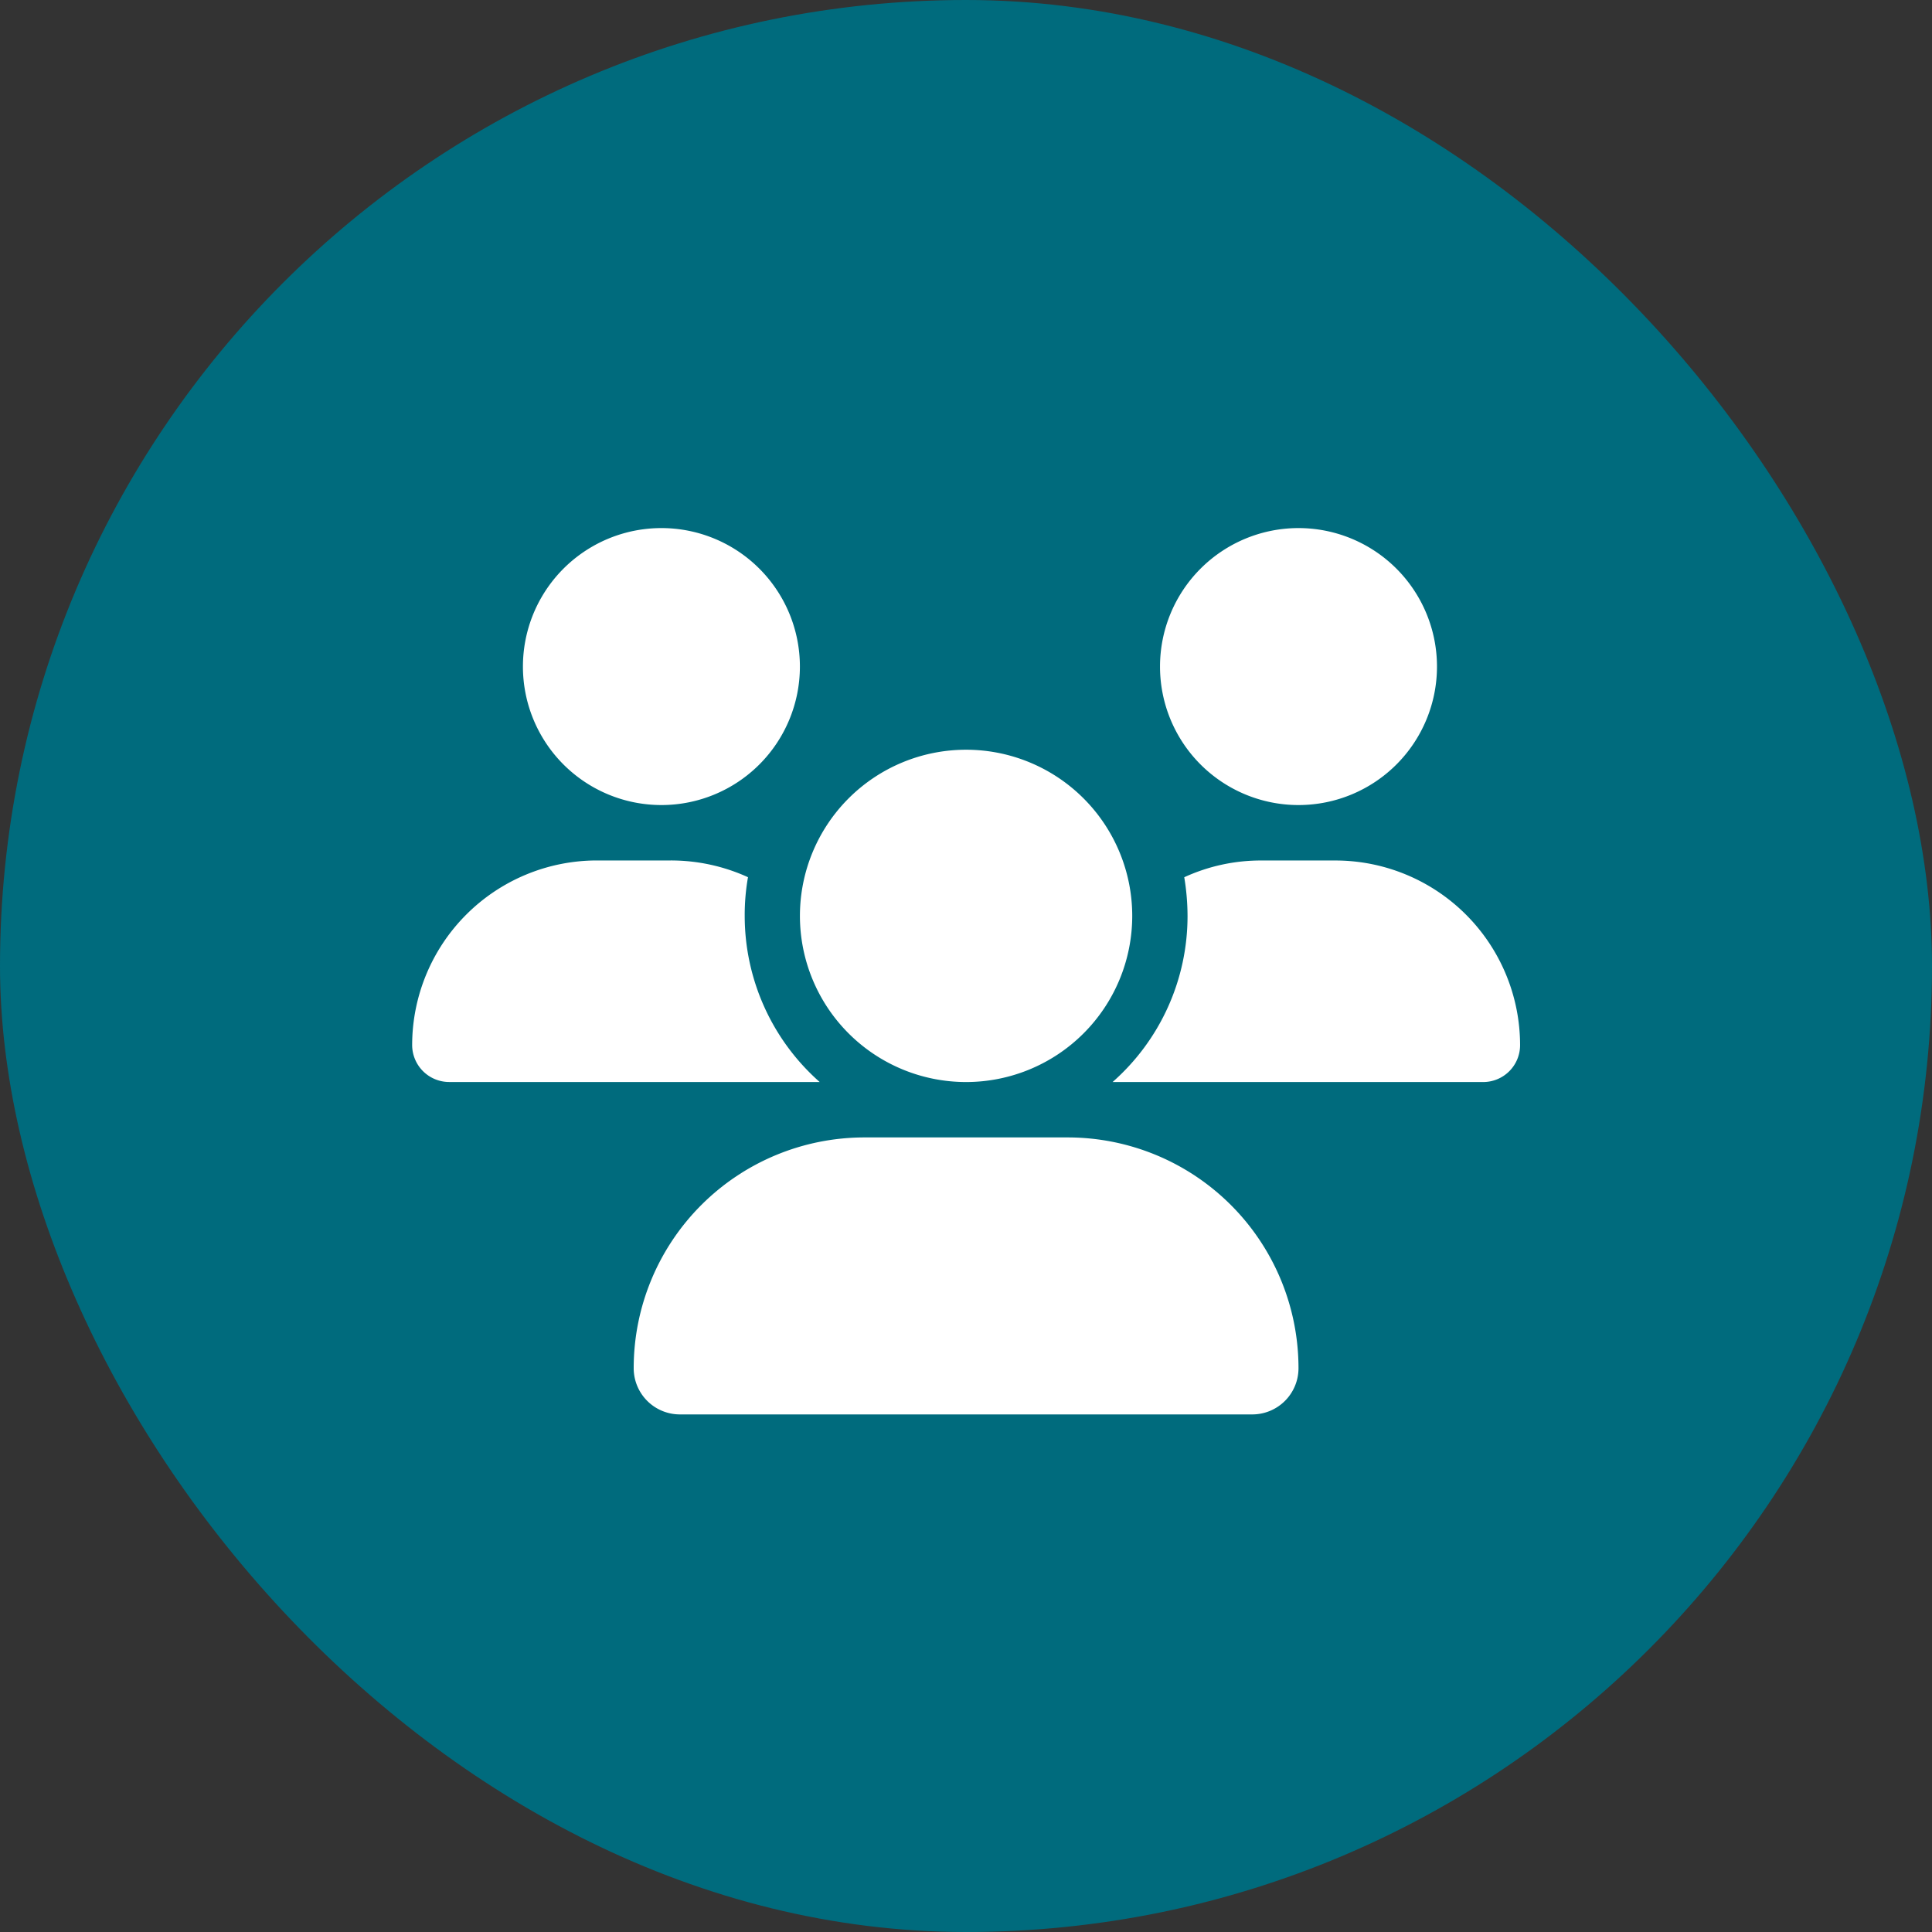 <svg xmlns="http://www.w3.org/2000/svg" width="150" height="150" viewBox="0 0 150 150">
  <rect x="0" y="0" width="150" height="150" fill="#333333" stroke="none"/>
  <g id="Group_17431" data-name="Group 17431" transform="translate(-141 -3287)">
    <g id="Group_17422" data-name="Group 17422" transform="translate(-259 3121.842)">
      <rect id="Rectangle_22309" data-name="Rectangle 22309" width="150" height="150" rx="75" transform="translate(400 165.158)" fill="#006b7d"/>
    </g>
    <path id="users-solid" d="M19.354,0A10.752,10.752,0,1,1,8.6,10.752,10.752,10.752,0,0,1,19.354,0ZM68.815,0A10.752,10.752,0,1,1,58.063,10.752,10.752,10.752,0,0,1,68.815,0ZM0,40.146A14.346,14.346,0,0,1,14.341,25.806H20.08a14.417,14.417,0,0,1,5.994,1.3,16.914,16.914,0,0,0-.255,3,17.209,17.209,0,0,0,5.82,12.9H2.863A2.874,2.874,0,0,1,0,40.146Zm54.474,2.863H54.38a17.162,17.162,0,0,0,5.82-12.9,18.407,18.407,0,0,0-.255-3,14.21,14.21,0,0,1,5.994-1.3h5.739A14.346,14.346,0,0,1,86.019,40.146a2.865,2.865,0,0,1-2.863,2.863Zm-24.368-12.9a12.9,12.9,0,1,1,12.9,12.9,12.9,12.9,0,0,1-12.9-12.9ZM17.2,65.226A17.919,17.919,0,0,1,35.12,47.31H50.9A17.919,17.919,0,0,1,68.815,65.226a3.588,3.588,0,0,1-3.589,3.589H20.792A3.588,3.588,0,0,1,17.2,65.226Z" transform="translate(173 3328)" fill="#fff"/>
  </g>
</svg>
